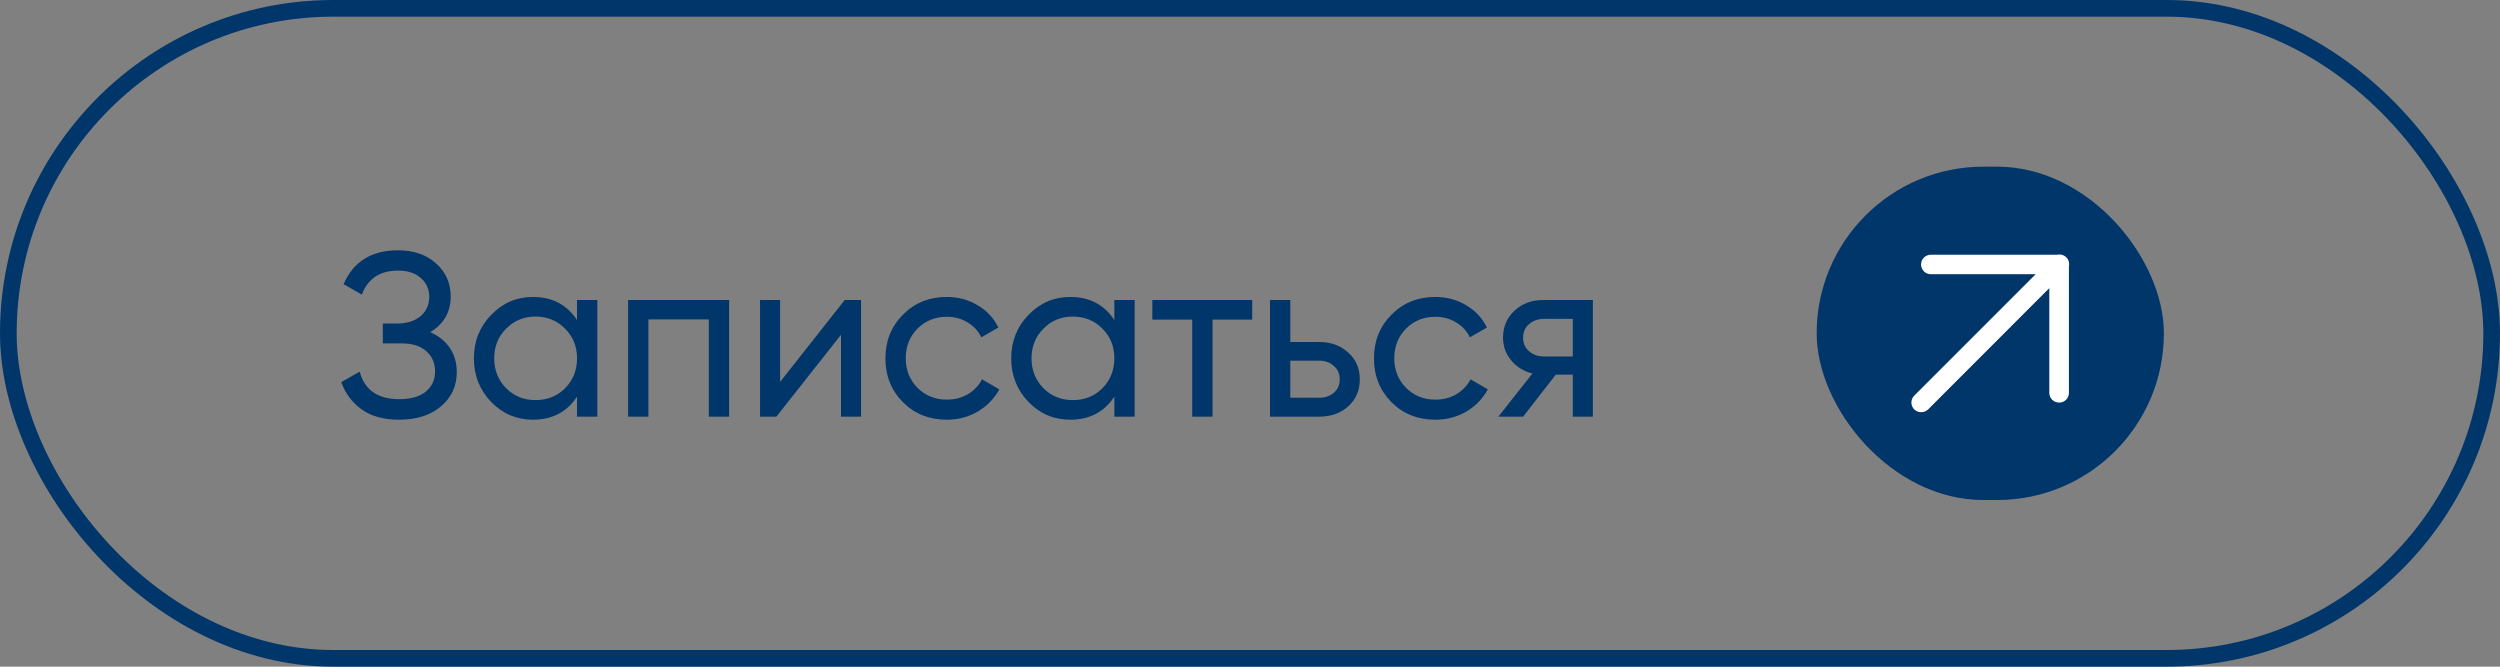 <?xml version="1.0" encoding="UTF-8"?> <svg xmlns="http://www.w3.org/2000/svg" width="150" height="40" viewBox="0 0 150 40" fill="none"><rect x="0" y="0" width="150" height="40" fill="#808080" stroke="none"/><rect x="0.5" y="0.5" width="149" height="39" rx="19.5" stroke="#00366A"></rect><path d="M25.81 19.932C26.314 20.147 26.706 20.459 26.986 20.87C27.266 21.281 27.406 21.766 27.406 22.326C27.406 23.166 27.089 23.852 26.454 24.384C25.829 24.916 24.998 25.182 23.962 25.182C23.019 25.182 22.259 24.972 21.68 24.552C21.111 24.132 20.709 23.591 20.476 22.928L21.582 22.298C21.871 23.399 22.665 23.95 23.962 23.95C24.643 23.95 25.171 23.801 25.544 23.502C25.917 23.194 26.104 22.788 26.104 22.284C26.104 21.78 25.927 21.374 25.572 21.066C25.227 20.758 24.741 20.604 24.116 20.604H22.968V19.414H23.794C24.391 19.414 24.867 19.269 25.222 18.98C25.577 18.681 25.754 18.294 25.754 17.818C25.754 17.351 25.586 16.973 25.25 16.684C24.923 16.385 24.466 16.236 23.878 16.236C22.795 16.236 22.072 16.717 21.708 17.678L20.616 17.048C21.204 15.695 22.291 15.018 23.878 15.018C24.821 15.018 25.581 15.279 26.16 15.802C26.748 16.325 27.042 16.987 27.042 17.79C27.042 18.723 26.631 19.437 25.81 19.932ZM34.622 18H35.84V25H34.622V23.796C34.016 24.72 33.134 25.182 31.976 25.182C30.996 25.182 30.161 24.827 29.47 24.118C28.78 23.399 28.434 22.527 28.434 21.5C28.434 20.473 28.78 19.605 29.47 18.896C30.161 18.177 30.996 17.818 31.976 17.818C33.134 17.818 34.016 18.28 34.622 19.204V18ZM32.13 24.006C32.84 24.006 33.432 23.768 33.908 23.292C34.384 22.807 34.622 22.209 34.622 21.5C34.622 20.791 34.384 20.198 33.908 19.722C33.432 19.237 32.84 18.994 32.13 18.994C31.43 18.994 30.842 19.237 30.366 19.722C29.89 20.198 29.652 20.791 29.652 21.5C29.652 22.209 29.89 22.807 30.366 23.292C30.842 23.768 31.43 24.006 32.13 24.006ZM43.748 18V25H42.53V19.162H38.904V25H37.686V18H43.748ZM50.684 18H51.664V25H50.46V20.086L46.582 25H45.602V18H46.806V22.914L50.684 18ZM56.808 25.182C55.753 25.182 54.876 24.832 54.176 24.132C53.476 23.423 53.126 22.545 53.126 21.5C53.126 20.455 53.476 19.582 54.176 18.882C54.876 18.173 55.753 17.818 56.808 17.818C57.498 17.818 58.119 17.986 58.67 18.322C59.22 18.649 59.631 19.092 59.902 19.652L58.88 20.24C58.702 19.867 58.427 19.568 58.054 19.344C57.69 19.12 57.274 19.008 56.808 19.008C56.108 19.008 55.52 19.246 55.044 19.722C54.577 20.198 54.344 20.791 54.344 21.5C54.344 22.2 54.577 22.788 55.044 23.264C55.52 23.74 56.108 23.978 56.808 23.978C57.274 23.978 57.694 23.871 58.068 23.656C58.441 23.432 58.726 23.133 58.922 22.76L59.958 23.362C59.659 23.913 59.23 24.356 58.67 24.692C58.11 25.019 57.489 25.182 56.808 25.182ZM66.861 18H68.079V25H66.861V23.796C66.254 24.72 65.372 25.182 64.215 25.182C63.235 25.182 62.399 24.827 61.709 24.118C61.018 23.399 60.673 22.527 60.673 21.5C60.673 20.473 61.018 19.605 61.709 18.896C62.399 18.177 63.235 17.818 64.215 17.818C65.372 17.818 66.254 18.28 66.861 19.204V18ZM64.369 24.006C65.078 24.006 65.671 23.768 66.147 23.292C66.623 22.807 66.861 22.209 66.861 21.5C66.861 20.791 66.623 20.198 66.147 19.722C65.671 19.237 65.078 18.994 64.369 18.994C63.669 18.994 63.081 19.237 62.605 19.722C62.129 20.198 61.891 20.791 61.891 21.5C61.891 22.209 62.129 22.807 62.605 23.292C63.081 23.768 63.669 24.006 64.369 24.006ZM75.132 18V19.176H72.752V25H71.534V19.176H69.14V18H75.132ZM79.153 20.52C79.853 20.52 80.432 20.73 80.889 21.15C81.356 21.561 81.589 22.097 81.589 22.76C81.589 23.423 81.356 23.964 80.889 24.384C80.432 24.795 79.853 25 79.153 25H76.199V18H77.417V20.52H79.153ZM79.153 23.866C79.499 23.866 79.788 23.768 80.021 23.572C80.264 23.367 80.385 23.096 80.385 22.76C80.385 22.424 80.264 22.153 80.021 21.948C79.788 21.743 79.499 21.64 79.153 21.64H77.417V23.866H79.153ZM86.12 25.182C85.066 25.182 84.188 24.832 83.488 24.132C82.788 23.423 82.438 22.545 82.438 21.5C82.438 20.455 82.788 19.582 83.488 18.882C84.188 18.173 85.066 17.818 86.12 17.818C86.811 17.818 87.432 17.986 87.982 18.322C88.533 18.649 88.944 19.092 89.214 19.652L88.192 20.24C88.015 19.867 87.74 19.568 87.366 19.344C87.002 19.12 86.587 19.008 86.12 19.008C85.42 19.008 84.832 19.246 84.356 19.722C83.89 20.198 83.656 20.791 83.656 21.5C83.656 22.2 83.89 22.788 84.356 23.264C84.832 23.74 85.42 23.978 86.12 23.978C86.587 23.978 87.007 23.871 87.38 23.656C87.754 23.432 88.038 23.133 88.234 22.76L89.27 23.362C88.972 23.913 88.542 24.356 87.982 24.692C87.422 25.019 86.802 25.182 86.12 25.182ZM95.572 18V25H94.368V22.48H93.346L91.386 25H89.902L91.946 22.41C91.423 22.279 90.999 22.018 90.672 21.626C90.345 21.234 90.182 20.777 90.182 20.254C90.182 19.61 90.411 19.073 90.868 18.644C91.325 18.215 91.899 18 92.59 18H95.572ZM92.632 21.388H94.368V19.134H92.632C92.287 19.134 91.993 19.237 91.75 19.442C91.507 19.647 91.386 19.923 91.386 20.268C91.386 20.604 91.507 20.875 91.75 21.08C91.993 21.285 92.287 21.388 92.632 21.388Z" fill="#00366A"></path><rect x="109" y="10" width="20.833" height="20" rx="10" fill="#00366A"></rect><path d="M114.859 24.568C114.969 24.675 115.118 24.734 115.272 24.731C115.425 24.732 115.573 24.673 115.685 24.568L122.958 17.288V23.57C122.958 23.893 123.22 24.155 123.543 24.155C123.7 24.159 123.852 24.099 123.964 23.988C124.076 23.878 124.138 23.727 124.135 23.57V15.983C124.156 15.894 124.155 15.8 124.132 15.709C124.079 15.501 123.917 15.34 123.71 15.287C123.618 15.263 123.524 15.263 123.435 15.283H115.849C115.526 15.283 115.264 15.545 115.264 15.868C115.264 16.191 115.526 16.453 115.849 16.453H122.14L114.859 23.734C114.747 23.843 114.684 23.994 114.684 24.151C114.684 24.308 114.747 24.458 114.859 24.568Z" fill="white"></path></svg> 